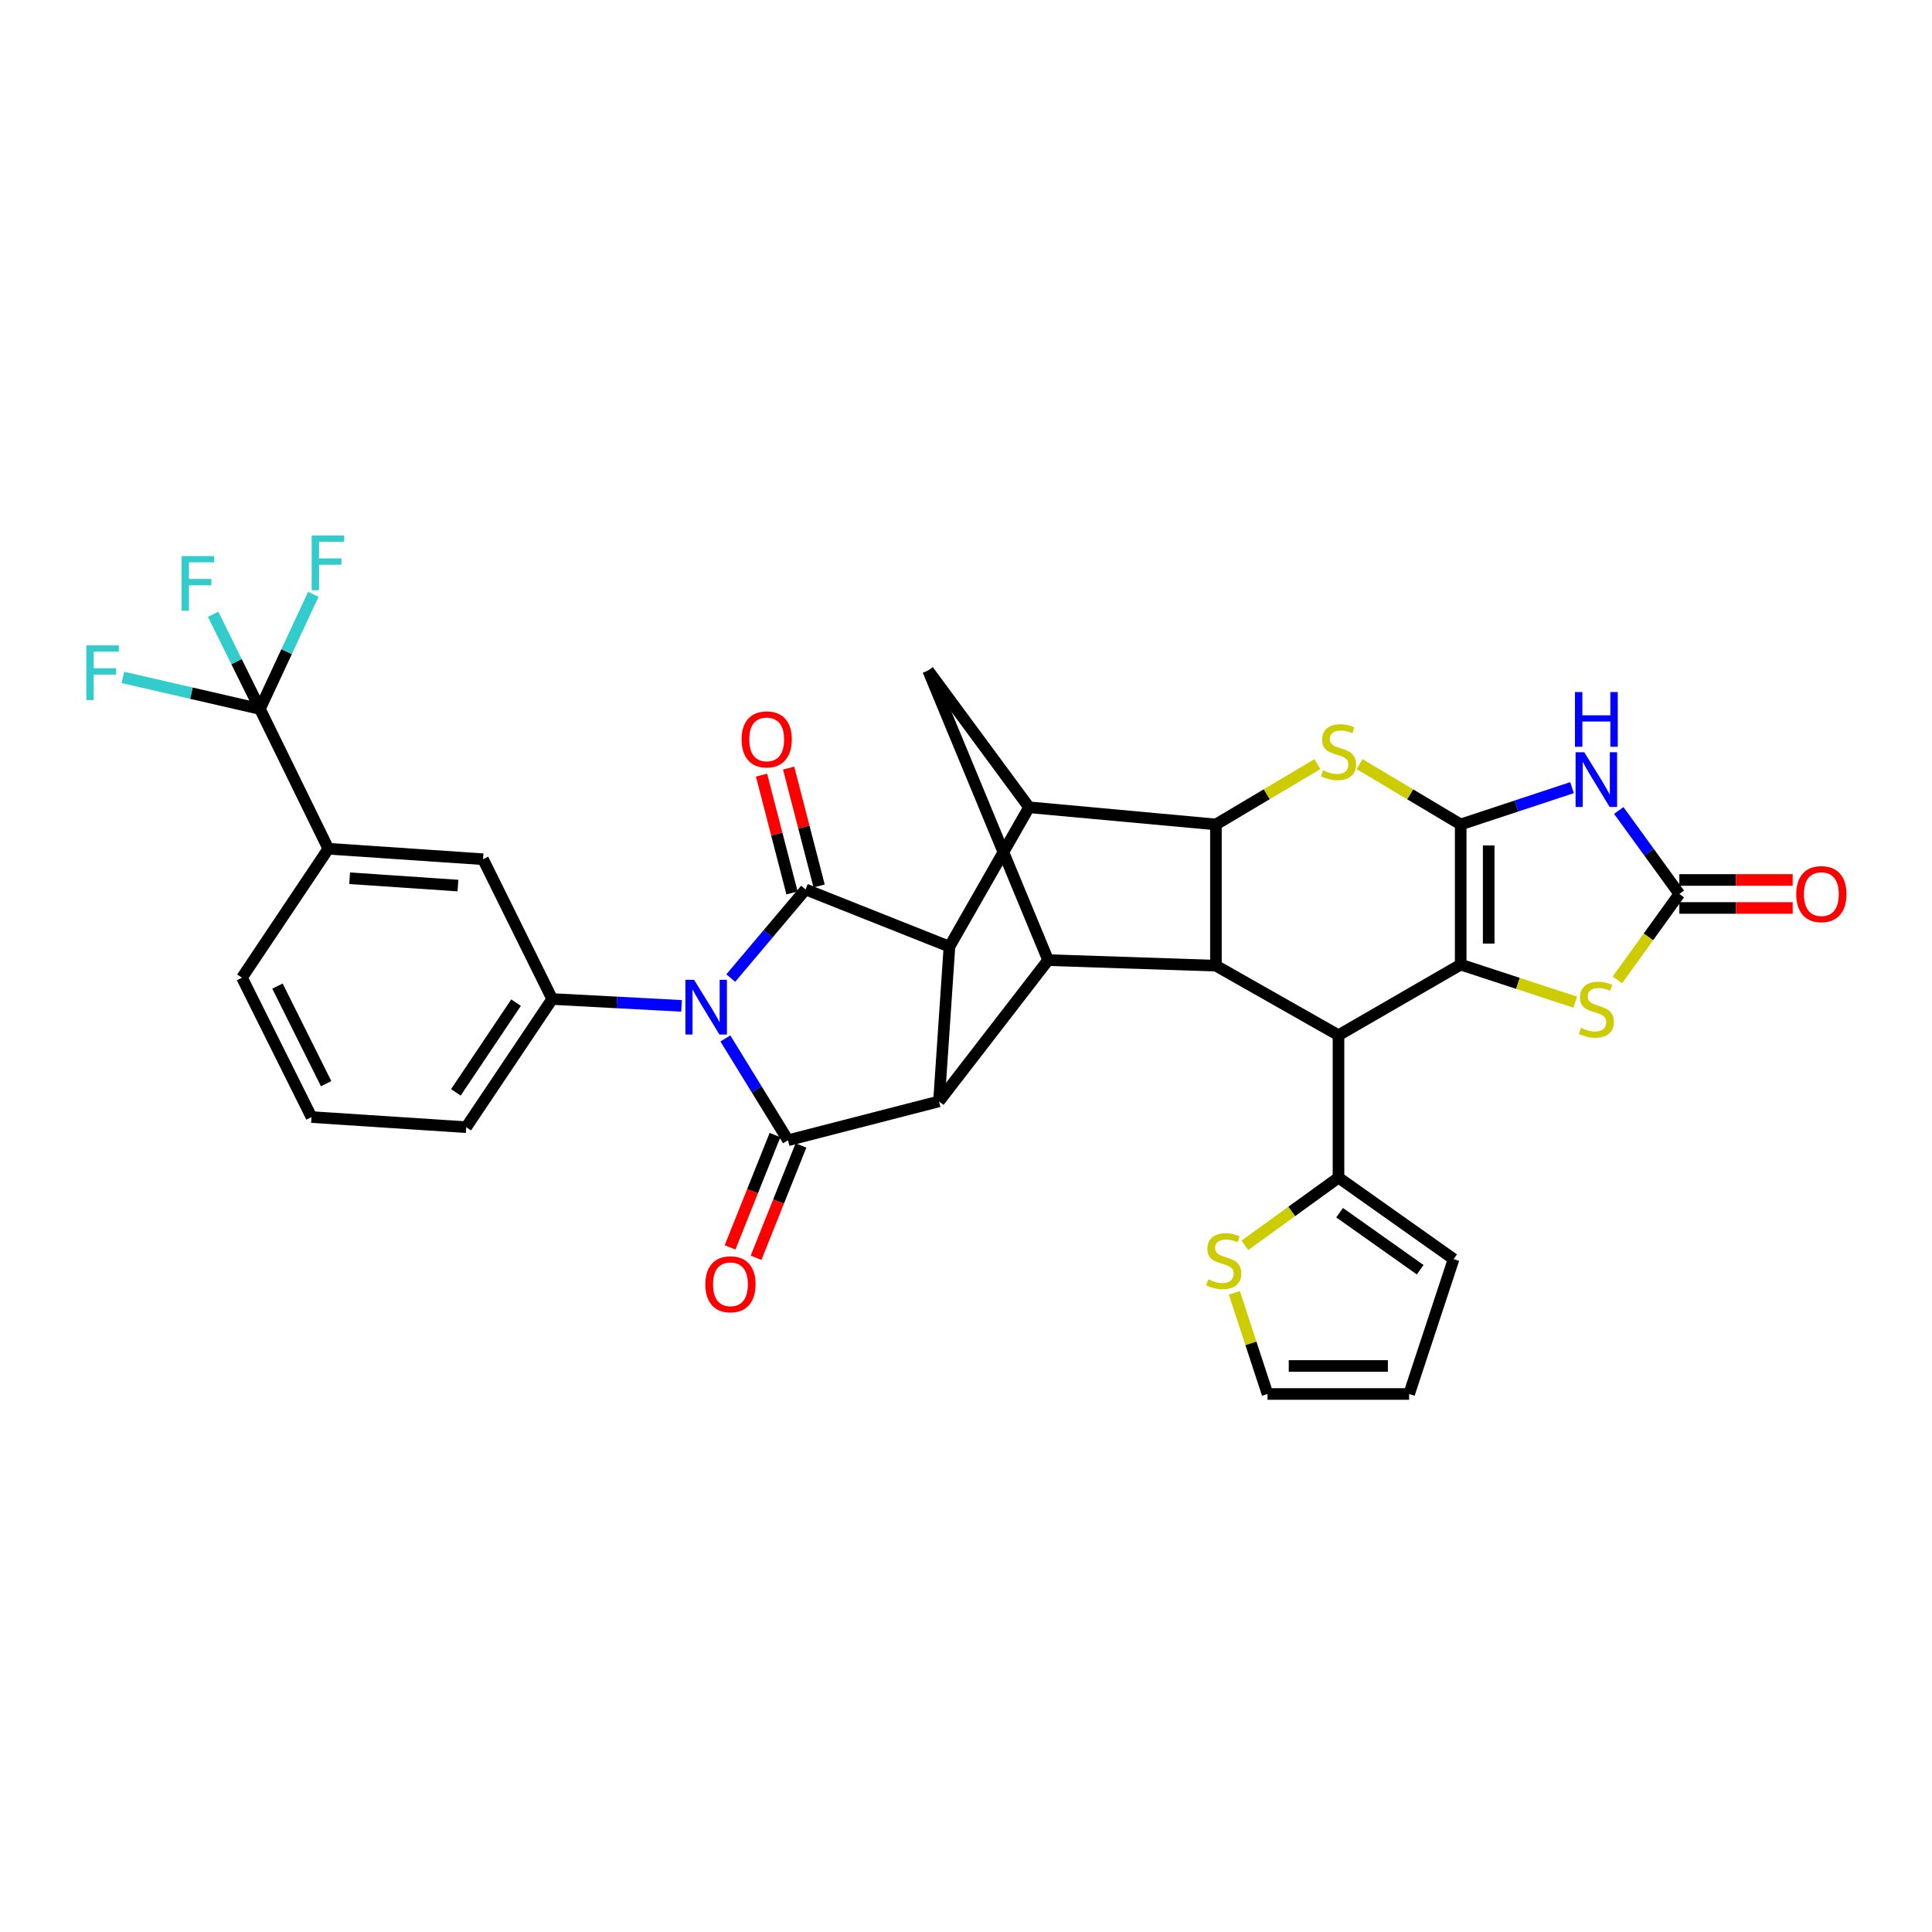<?xml version='1.0' encoding='iso-8859-1'?>
<svg version='1.1' baseProfile='full'
              xmlns='http://www.w3.org/2000/svg'
                      xmlns:rdkit='http://www.rdkit.org/xml'
                      xmlns:xlink='http://www.w3.org/1999/xlink'
                  xml:space='preserve'
width='1000px' height='1000px' viewBox='0 0 1000 1000'>
<!-- END OF HEADER -->
<rect style='opacity:1.0;fill:#FFFFFF;stroke:none' width='1000' height='1000' x='0' y='0'> </rect>
<path class='bond-2' d='M 378.243,506.237 L 397.603,483.309' style='fill:none;fill-rule:evenodd;stroke:#0000FF;stroke-width:6px;stroke-linecap:butt;stroke-linejoin:miter;stroke-opacity:1' />
<path class='bond-2' d='M 397.603,483.309 L 416.963,460.381' style='fill:none;fill-rule:evenodd;stroke:#000000;stroke-width:6px;stroke-linecap:butt;stroke-linejoin:miter;stroke-opacity:1' />
<path class='bond-3' d='M 375.457,537.499 L 391.658,563.849' style='fill:none;fill-rule:evenodd;stroke:#0000FF;stroke-width:6px;stroke-linecap:butt;stroke-linejoin:miter;stroke-opacity:1' />
<path class='bond-3' d='M 391.658,563.849 L 407.858,590.199' style='fill:none;fill-rule:evenodd;stroke:#000000;stroke-width:6px;stroke-linecap:butt;stroke-linejoin:miter;stroke-opacity:1' />
<path class='bond-15' d='M 352.774,520.641 L 319.295,518.862' style='fill:none;fill-rule:evenodd;stroke:#0000FF;stroke-width:6px;stroke-linecap:butt;stroke-linejoin:miter;stroke-opacity:1' />
<path class='bond-15' d='M 319.295,518.862 L 285.816,517.083' style='fill:none;fill-rule:evenodd;stroke:#000000;stroke-width:6px;stroke-linecap:butt;stroke-linejoin:miter;stroke-opacity:1' />
<path class='bond-0' d='M 756.051,426.733 L 729.888,411.126' style='fill:none;fill-rule:evenodd;stroke:#000000;stroke-width:6px;stroke-linecap:butt;stroke-linejoin:miter;stroke-opacity:1' />
<path class='bond-0' d='M 729.888,411.126 L 703.725,395.518' style='fill:none;fill-rule:evenodd;stroke:#CCCC00;stroke-width:6px;stroke-linecap:butt;stroke-linejoin:miter;stroke-opacity:1' />
<path class='bond-7' d='M 756.051,426.733 L 784.865,417.206' style='fill:none;fill-rule:evenodd;stroke:#000000;stroke-width:6px;stroke-linecap:butt;stroke-linejoin:miter;stroke-opacity:1' />
<path class='bond-7' d='M 784.865,417.206 L 813.68,407.679' style='fill:none;fill-rule:evenodd;stroke:#0000FF;stroke-width:6px;stroke-linecap:butt;stroke-linejoin:miter;stroke-opacity:1' />
<path class='bond-38' d='M 756.051,426.733 L 756.051,499.277' style='fill:none;fill-rule:evenodd;stroke:#000000;stroke-width:6px;stroke-linecap:butt;stroke-linejoin:miter;stroke-opacity:1' />
<path class='bond-38' d='M 770.54,437.614 L 770.54,488.396' style='fill:none;fill-rule:evenodd;stroke:#000000;stroke-width:6px;stroke-linecap:butt;stroke-linejoin:miter;stroke-opacity:1' />
<path class='bond-1' d='M 756.051,499.277 L 692.804,535.831' style='fill:none;fill-rule:evenodd;stroke:#000000;stroke-width:6px;stroke-linecap:butt;stroke-linejoin:miter;stroke-opacity:1' />
<path class='bond-14' d='M 756.051,499.277 L 785.696,508.994' style='fill:none;fill-rule:evenodd;stroke:#000000;stroke-width:6px;stroke-linecap:butt;stroke-linejoin:miter;stroke-opacity:1' />
<path class='bond-14' d='M 785.696,508.994 L 815.341,518.71' style='fill:none;fill-rule:evenodd;stroke:#CCCC00;stroke-width:6px;stroke-linecap:butt;stroke-linejoin:miter;stroke-opacity:1' />
<path class='bond-5' d='M 416.963,460.381 L 491.431,489.988' style='fill:none;fill-rule:evenodd;stroke:#000000;stroke-width:6px;stroke-linecap:butt;stroke-linejoin:miter;stroke-opacity:1' />
<path class='bond-22' d='M 423.976,458.566 L 416.084,428.069' style='fill:none;fill-rule:evenodd;stroke:#000000;stroke-width:6px;stroke-linecap:butt;stroke-linejoin:miter;stroke-opacity:1' />
<path class='bond-22' d='M 416.084,428.069 L 408.192,397.573' style='fill:none;fill-rule:evenodd;stroke:#FF0000;stroke-width:6px;stroke-linecap:butt;stroke-linejoin:miter;stroke-opacity:1' />
<path class='bond-22' d='M 409.949,462.196 L 402.057,431.7' style='fill:none;fill-rule:evenodd;stroke:#000000;stroke-width:6px;stroke-linecap:butt;stroke-linejoin:miter;stroke-opacity:1' />
<path class='bond-22' d='M 402.057,431.7 L 394.164,401.203' style='fill:none;fill-rule:evenodd;stroke:#FF0000;stroke-width:6px;stroke-linecap:butt;stroke-linejoin:miter;stroke-opacity:1' />
<path class='bond-6' d='M 407.858,590.199 L 486.022,570.067' style='fill:none;fill-rule:evenodd;stroke:#000000;stroke-width:6px;stroke-linecap:butt;stroke-linejoin:miter;stroke-opacity:1' />
<path class='bond-23' d='M 401.132,587.509 L 389.508,616.577' style='fill:none;fill-rule:evenodd;stroke:#000000;stroke-width:6px;stroke-linecap:butt;stroke-linejoin:miter;stroke-opacity:1' />
<path class='bond-23' d='M 389.508,616.577 L 377.884,645.645' style='fill:none;fill-rule:evenodd;stroke:#FF0000;stroke-width:6px;stroke-linecap:butt;stroke-linejoin:miter;stroke-opacity:1' />
<path class='bond-23' d='M 414.585,592.889 L 402.961,621.957' style='fill:none;fill-rule:evenodd;stroke:#000000;stroke-width:6px;stroke-linecap:butt;stroke-linejoin:miter;stroke-opacity:1' />
<path class='bond-23' d='M 402.961,621.957 L 391.337,651.025' style='fill:none;fill-rule:evenodd;stroke:#FF0000;stroke-width:6px;stroke-linecap:butt;stroke-linejoin:miter;stroke-opacity:1' />
<path class='bond-4' d='M 692.804,535.831 L 629.364,499.841' style='fill:none;fill-rule:evenodd;stroke:#000000;stroke-width:6px;stroke-linecap:butt;stroke-linejoin:miter;stroke-opacity:1' />
<path class='bond-18' d='M 692.804,535.831 L 692.804,609.535' style='fill:none;fill-rule:evenodd;stroke:#000000;stroke-width:6px;stroke-linecap:butt;stroke-linejoin:miter;stroke-opacity:1' />
<path class='bond-11' d='M 491.431,489.988 L 532.63,417.846' style='fill:none;fill-rule:evenodd;stroke:#000000;stroke-width:6px;stroke-linecap:butt;stroke-linejoin:miter;stroke-opacity:1' />
<path class='bond-34' d='M 491.431,489.988 L 486.022,570.067' style='fill:none;fill-rule:evenodd;stroke:#000000;stroke-width:6px;stroke-linecap:butt;stroke-linejoin:miter;stroke-opacity:1' />
<path class='bond-12' d='M 486.022,570.067 L 542.499,496.951' style='fill:none;fill-rule:evenodd;stroke:#000000;stroke-width:6px;stroke-linecap:butt;stroke-linejoin:miter;stroke-opacity:1' />
<path class='bond-40' d='M 837.87,419.506 L 853.546,441.111' style='fill:none;fill-rule:evenodd;stroke:#0000FF;stroke-width:6px;stroke-linecap:butt;stroke-linejoin:miter;stroke-opacity:1' />
<path class='bond-40' d='M 853.546,441.111 L 869.222,462.715' style='fill:none;fill-rule:evenodd;stroke:#000000;stroke-width:6px;stroke-linecap:butt;stroke-linejoin:miter;stroke-opacity:1' />
<path class='bond-8' d='M 681.878,395.501 L 655.621,411.117' style='fill:none;fill-rule:evenodd;stroke:#CCCC00;stroke-width:6px;stroke-linecap:butt;stroke-linejoin:miter;stroke-opacity:1' />
<path class='bond-8' d='M 655.621,411.117 L 629.364,426.733' style='fill:none;fill-rule:evenodd;stroke:#000000;stroke-width:6px;stroke-linecap:butt;stroke-linejoin:miter;stroke-opacity:1' />
<path class='bond-9' d='M 629.364,426.733 L 532.63,417.846' style='fill:none;fill-rule:evenodd;stroke:#000000;stroke-width:6px;stroke-linecap:butt;stroke-linejoin:miter;stroke-opacity:1' />
<path class='bond-37' d='M 629.364,426.733 L 629.364,499.841' style='fill:none;fill-rule:evenodd;stroke:#000000;stroke-width:6px;stroke-linecap:butt;stroke-linejoin:miter;stroke-opacity:1' />
<path class='bond-10' d='M 629.364,499.841 L 542.499,496.951' style='fill:none;fill-rule:evenodd;stroke:#000000;stroke-width:6px;stroke-linecap:butt;stroke-linejoin:miter;stroke-opacity:1' />
<path class='bond-36' d='M 532.63,417.846 L 480.403,347.056' style='fill:none;fill-rule:evenodd;stroke:#000000;stroke-width:6px;stroke-linecap:butt;stroke-linejoin:miter;stroke-opacity:1' />
<path class='bond-17' d='M 542.499,496.951 L 480.403,347.056' style='fill:none;fill-rule:evenodd;stroke:#000000;stroke-width:6px;stroke-linecap:butt;stroke-linejoin:miter;stroke-opacity:1' />
<path class='bond-13' d='M 869.222,462.715 L 853.204,484.933' style='fill:none;fill-rule:evenodd;stroke:#000000;stroke-width:6px;stroke-linecap:butt;stroke-linejoin:miter;stroke-opacity:1' />
<path class='bond-13' d='M 853.204,484.933 L 837.185,507.151' style='fill:none;fill-rule:evenodd;stroke:#CCCC00;stroke-width:6px;stroke-linecap:butt;stroke-linejoin:miter;stroke-opacity:1' />
<path class='bond-24' d='M 869.222,469.96 L 898.559,469.96' style='fill:none;fill-rule:evenodd;stroke:#000000;stroke-width:6px;stroke-linecap:butt;stroke-linejoin:miter;stroke-opacity:1' />
<path class='bond-24' d='M 898.559,469.96 L 927.895,469.96' style='fill:none;fill-rule:evenodd;stroke:#FF0000;stroke-width:6px;stroke-linecap:butt;stroke-linejoin:miter;stroke-opacity:1' />
<path class='bond-24' d='M 869.222,455.47 L 898.559,455.47' style='fill:none;fill-rule:evenodd;stroke:#000000;stroke-width:6px;stroke-linecap:butt;stroke-linejoin:miter;stroke-opacity:1' />
<path class='bond-24' d='M 898.559,455.47 L 927.895,455.47' style='fill:none;fill-rule:evenodd;stroke:#FF0000;stroke-width:6px;stroke-linecap:butt;stroke-linejoin:miter;stroke-opacity:1' />
<path class='bond-20' d='M 285.816,517.083 L 250.019,444.732' style='fill:none;fill-rule:evenodd;stroke:#000000;stroke-width:6px;stroke-linecap:butt;stroke-linejoin:miter;stroke-opacity:1' />
<path class='bond-31' d='M 285.816,517.083 L 241.317,583.429' style='fill:none;fill-rule:evenodd;stroke:#000000;stroke-width:6px;stroke-linecap:butt;stroke-linejoin:miter;stroke-opacity:1' />
<path class='bond-31' d='M 267.108,518.964 L 235.958,565.406' style='fill:none;fill-rule:evenodd;stroke:#000000;stroke-width:6px;stroke-linecap:butt;stroke-linejoin:miter;stroke-opacity:1' />
<path class='bond-16' d='M 134.537,366.955 L 169.94,439.307' style='fill:none;fill-rule:evenodd;stroke:#000000;stroke-width:6px;stroke-linecap:butt;stroke-linejoin:miter;stroke-opacity:1' />
<path class='bond-28' d='M 134.537,366.955 L 99.076,358.791' style='fill:none;fill-rule:evenodd;stroke:#000000;stroke-width:6px;stroke-linecap:butt;stroke-linejoin:miter;stroke-opacity:1' />
<path class='bond-28' d='M 99.076,358.791 L 63.615,350.627' style='fill:none;fill-rule:evenodd;stroke:#33CCCC;stroke-width:6px;stroke-linecap:butt;stroke-linejoin:miter;stroke-opacity:1' />
<path class='bond-29' d='M 134.537,366.955 L 122.428,342.453' style='fill:none;fill-rule:evenodd;stroke:#000000;stroke-width:6px;stroke-linecap:butt;stroke-linejoin:miter;stroke-opacity:1' />
<path class='bond-29' d='M 122.428,342.453 L 110.32,317.95' style='fill:none;fill-rule:evenodd;stroke:#33CCCC;stroke-width:6px;stroke-linecap:butt;stroke-linejoin:miter;stroke-opacity:1' />
<path class='bond-30' d='M 134.537,366.955 L 148.359,337.272' style='fill:none;fill-rule:evenodd;stroke:#000000;stroke-width:6px;stroke-linecap:butt;stroke-linejoin:miter;stroke-opacity:1' />
<path class='bond-30' d='M 148.359,337.272 L 162.182,307.589' style='fill:none;fill-rule:evenodd;stroke:#33CCCC;stroke-width:6px;stroke-linecap:butt;stroke-linejoin:miter;stroke-opacity:1' />
<path class='bond-21' d='M 692.804,609.535 L 668.568,627.058' style='fill:none;fill-rule:evenodd;stroke:#000000;stroke-width:6px;stroke-linecap:butt;stroke-linejoin:miter;stroke-opacity:1' />
<path class='bond-21' d='M 668.568,627.058 L 644.333,644.582' style='fill:none;fill-rule:evenodd;stroke:#CCCC00;stroke-width:6px;stroke-linecap:butt;stroke-linejoin:miter;stroke-opacity:1' />
<path class='bond-25' d='M 692.804,609.535 L 752.388,651.707' style='fill:none;fill-rule:evenodd;stroke:#000000;stroke-width:6px;stroke-linecap:butt;stroke-linejoin:miter;stroke-opacity:1' />
<path class='bond-25' d='M 693.371,627.688 L 735.08,657.208' style='fill:none;fill-rule:evenodd;stroke:#000000;stroke-width:6px;stroke-linecap:butt;stroke-linejoin:miter;stroke-opacity:1' />
<path class='bond-19' d='M 169.94,439.307 L 250.019,444.732' style='fill:none;fill-rule:evenodd;stroke:#000000;stroke-width:6px;stroke-linecap:butt;stroke-linejoin:miter;stroke-opacity:1' />
<path class='bond-19' d='M 180.972,454.577 L 237.028,458.375' style='fill:none;fill-rule:evenodd;stroke:#000000;stroke-width:6px;stroke-linecap:butt;stroke-linejoin:miter;stroke-opacity:1' />
<path class='bond-35' d='M 169.94,439.307 L 125.256,506.047' style='fill:none;fill-rule:evenodd;stroke:#000000;stroke-width:6px;stroke-linecap:butt;stroke-linejoin:miter;stroke-opacity:1' />
<path class='bond-26' d='M 638.896,669.169 L 647.48,695.346' style='fill:none;fill-rule:evenodd;stroke:#CCCC00;stroke-width:6px;stroke-linecap:butt;stroke-linejoin:miter;stroke-opacity:1' />
<path class='bond-26' d='M 647.48,695.346 L 656.065,721.523' style='fill:none;fill-rule:evenodd;stroke:#000000;stroke-width:6px;stroke-linecap:butt;stroke-linejoin:miter;stroke-opacity:1' />
<path class='bond-27' d='M 752.388,651.707 L 729.358,721.523' style='fill:none;fill-rule:evenodd;stroke:#000000;stroke-width:6px;stroke-linecap:butt;stroke-linejoin:miter;stroke-opacity:1' />
<path class='bond-39' d='M 656.065,721.523 L 729.358,721.523' style='fill:none;fill-rule:evenodd;stroke:#000000;stroke-width:6px;stroke-linecap:butt;stroke-linejoin:miter;stroke-opacity:1' />
<path class='bond-39' d='M 667.059,707.033 L 718.364,707.033' style='fill:none;fill-rule:evenodd;stroke:#000000;stroke-width:6px;stroke-linecap:butt;stroke-linejoin:miter;stroke-opacity:1' />
<path class='bond-33' d='M 241.317,583.429 L 161.23,578.197' style='fill:none;fill-rule:evenodd;stroke:#000000;stroke-width:6px;stroke-linecap:butt;stroke-linejoin:miter;stroke-opacity:1' />
<path class='bond-32' d='M 125.256,506.047 L 161.23,578.197' style='fill:none;fill-rule:evenodd;stroke:#000000;stroke-width:6px;stroke-linecap:butt;stroke-linejoin:miter;stroke-opacity:1' />
<path class='bond-32' d='M 143.619,510.404 L 168.801,560.909' style='fill:none;fill-rule:evenodd;stroke:#000000;stroke-width:6px;stroke-linecap:butt;stroke-linejoin:miter;stroke-opacity:1' />
<path  class='atom-0' d='M 359.249 507.157
L 368.529 522.157
Q 369.449 523.637, 370.929 526.317
Q 372.409 528.997, 372.489 529.157
L 372.489 507.157
L 376.249 507.157
L 376.249 535.477
L 372.369 535.477
L 362.409 519.077
Q 361.249 517.157, 360.009 514.957
Q 358.809 512.757, 358.449 512.077
L 358.449 535.477
L 354.769 535.477
L 354.769 507.157
L 359.249 507.157
' fill='#0000FF'/>
<path  class='atom-8' d='M 820.009 389.357
L 829.289 404.357
Q 830.209 405.837, 831.689 408.517
Q 833.169 411.197, 833.249 411.357
L 833.249 389.357
L 837.009 389.357
L 837.009 417.677
L 833.129 417.677
L 823.169 401.277
Q 822.009 399.357, 820.769 397.157
Q 819.569 394.957, 819.209 394.277
L 819.209 417.677
L 815.529 417.677
L 815.529 389.357
L 820.009 389.357
' fill='#0000FF'/>
<path  class='atom-8' d='M 815.189 358.205
L 819.029 358.205
L 819.029 370.245
L 833.509 370.245
L 833.509 358.205
L 837.349 358.205
L 837.349 386.525
L 833.509 386.525
L 833.509 373.445
L 819.029 373.445
L 819.029 386.525
L 815.189 386.525
L 815.189 358.205
' fill='#0000FF'/>
<path  class='atom-9' d='M 684.804 398.724
Q 685.124 398.844, 686.444 399.404
Q 687.764 399.964, 689.204 400.324
Q 690.684 400.644, 692.124 400.644
Q 694.804 400.644, 696.364 399.364
Q 697.924 398.044, 697.924 395.764
Q 697.924 394.204, 697.124 393.244
Q 696.364 392.284, 695.164 391.764
Q 693.964 391.244, 691.964 390.644
Q 689.444 389.884, 687.924 389.164
Q 686.444 388.444, 685.364 386.924
Q 684.324 385.404, 684.324 382.844
Q 684.324 379.284, 686.724 377.084
Q 689.164 374.884, 693.964 374.884
Q 697.244 374.884, 700.964 376.444
L 700.044 379.524
Q 696.644 378.124, 694.084 378.124
Q 691.324 378.124, 689.804 379.284
Q 688.284 380.404, 688.324 382.364
Q 688.324 383.884, 689.084 384.804
Q 689.884 385.724, 691.004 386.244
Q 692.164 386.764, 694.084 387.364
Q 696.644 388.164, 698.164 388.964
Q 699.684 389.764, 700.764 391.404
Q 701.884 393.004, 701.884 395.764
Q 701.884 399.684, 699.244 401.804
Q 696.644 403.884, 692.284 403.884
Q 689.764 403.884, 687.844 403.324
Q 685.964 402.804, 683.724 401.884
L 684.804 398.724
' fill='#CCCC00'/>
<path  class='atom-15' d='M 818.269 532.011
Q 818.589 532.131, 819.909 532.691
Q 821.229 533.251, 822.669 533.611
Q 824.149 533.931, 825.589 533.931
Q 828.269 533.931, 829.829 532.651
Q 831.389 531.331, 831.389 529.051
Q 831.389 527.491, 830.589 526.531
Q 829.829 525.571, 828.629 525.051
Q 827.429 524.531, 825.429 523.931
Q 822.909 523.171, 821.389 522.451
Q 819.909 521.731, 818.829 520.211
Q 817.789 518.691, 817.789 516.131
Q 817.789 512.571, 820.189 510.371
Q 822.629 508.171, 827.429 508.171
Q 830.709 508.171, 834.429 509.731
L 833.509 512.811
Q 830.109 511.411, 827.549 511.411
Q 824.789 511.411, 823.269 512.571
Q 821.749 513.691, 821.789 515.651
Q 821.789 517.171, 822.549 518.091
Q 823.349 519.011, 824.469 519.531
Q 825.629 520.051, 827.549 520.651
Q 830.109 521.451, 831.629 522.251
Q 833.149 523.051, 834.229 524.691
Q 835.349 526.291, 835.349 529.051
Q 835.349 532.971, 832.709 535.091
Q 830.109 537.171, 825.749 537.171
Q 823.229 537.171, 821.309 536.611
Q 819.429 536.091, 817.189 535.171
L 818.269 532.011
' fill='#CCCC00'/>
<path  class='atom-22' d='M 625.421 662.192
Q 625.741 662.312, 627.061 662.872
Q 628.381 663.432, 629.821 663.792
Q 631.301 664.112, 632.741 664.112
Q 635.421 664.112, 636.981 662.832
Q 638.541 661.512, 638.541 659.232
Q 638.541 657.672, 637.741 656.712
Q 636.981 655.752, 635.781 655.232
Q 634.581 654.712, 632.581 654.112
Q 630.061 653.352, 628.541 652.632
Q 627.061 651.912, 625.981 650.392
Q 624.941 648.872, 624.941 646.312
Q 624.941 642.752, 627.341 640.552
Q 629.781 638.352, 634.581 638.352
Q 637.861 638.352, 641.581 639.912
L 640.661 642.992
Q 637.261 641.592, 634.701 641.592
Q 631.941 641.592, 630.421 642.752
Q 628.901 643.872, 628.941 645.832
Q 628.941 647.352, 629.701 648.272
Q 630.501 649.192, 631.621 649.712
Q 632.781 650.232, 634.701 650.832
Q 637.261 651.632, 638.781 652.432
Q 640.301 653.232, 641.381 654.872
Q 642.501 656.472, 642.501 659.232
Q 642.501 663.152, 639.861 665.272
Q 637.261 667.352, 632.901 667.352
Q 630.381 667.352, 628.461 666.792
Q 626.581 666.272, 624.341 665.352
L 625.421 662.192
' fill='#CCCC00'/>
<path  class='atom-23' d='M 383.838 382.7
Q 383.838 375.9, 387.198 372.1
Q 390.558 368.3, 396.838 368.3
Q 403.118 368.3, 406.478 372.1
Q 409.838 375.9, 409.838 382.7
Q 409.838 389.58, 406.438 393.5
Q 403.038 397.38, 396.838 397.38
Q 390.598 397.38, 387.198 393.5
Q 383.838 389.62, 383.838 382.7
M 396.838 394.18
Q 401.158 394.18, 403.478 391.3
Q 405.838 388.38, 405.838 382.7
Q 405.838 377.14, 403.478 374.34
Q 401.158 371.5, 396.838 371.5
Q 392.518 371.5, 390.158 374.3
Q 387.838 377.1, 387.838 382.7
Q 387.838 388.42, 390.158 391.3
Q 392.518 394.18, 396.838 394.18
' fill='#FF0000'/>
<path  class='atom-24' d='M 365.082 664.739
Q 365.082 657.939, 368.442 654.139
Q 371.802 650.339, 378.082 650.339
Q 384.362 650.339, 387.722 654.139
Q 391.082 657.939, 391.082 664.739
Q 391.082 671.619, 387.682 675.539
Q 384.282 679.419, 378.082 679.419
Q 371.842 679.419, 368.442 675.539
Q 365.082 671.659, 365.082 664.739
M 378.082 676.219
Q 382.402 676.219, 384.722 673.339
Q 387.082 670.419, 387.082 664.739
Q 387.082 659.179, 384.722 656.379
Q 382.402 653.539, 378.082 653.539
Q 373.762 653.539, 371.402 656.339
Q 369.082 659.139, 369.082 664.739
Q 369.082 670.459, 371.402 673.339
Q 373.762 676.219, 378.082 676.219
' fill='#FF0000'/>
<path  class='atom-25' d='M 929.733 462.795
Q 929.733 455.995, 933.093 452.195
Q 936.453 448.395, 942.733 448.395
Q 949.013 448.395, 952.373 452.195
Q 955.733 455.995, 955.733 462.795
Q 955.733 469.675, 952.333 473.595
Q 948.933 477.475, 942.733 477.475
Q 936.493 477.475, 933.093 473.595
Q 929.733 469.715, 929.733 462.795
M 942.733 474.275
Q 947.053 474.275, 949.373 471.395
Q 951.733 468.475, 951.733 462.795
Q 951.733 457.235, 949.373 454.435
Q 947.053 451.595, 942.733 451.595
Q 938.413 451.595, 936.053 454.395
Q 933.733 457.195, 933.733 462.795
Q 933.733 468.515, 936.053 471.395
Q 938.413 474.275, 942.733 474.275
' fill='#FF0000'/>
<path  class='atom-29' d='M 44.686 334.047
L 61.526 334.047
L 61.526 337.287
L 48.486 337.287
L 48.486 345.887
L 60.086 345.887
L 60.086 349.167
L 48.486 349.167
L 48.486 362.367
L 44.686 362.367
L 44.686 334.047
' fill='#33CCCC'/>
<path  class='atom-30' d='M 94.007 287.818
L 110.847 287.818
L 110.847 291.058
L 97.806 291.058
L 97.806 299.658
L 109.407 299.658
L 109.407 302.938
L 97.806 302.938
L 97.806 316.138
L 94.007 316.138
L 94.007 287.818
' fill='#33CCCC'/>
<path  class='atom-31' d='M 161.327 277.184
L 178.167 277.184
L 178.167 280.424
L 165.127 280.424
L 165.127 289.024
L 176.727 289.024
L 176.727 292.304
L 165.127 292.304
L 165.127 305.504
L 161.327 305.504
L 161.327 277.184
' fill='#33CCCC'/>
</svg>
